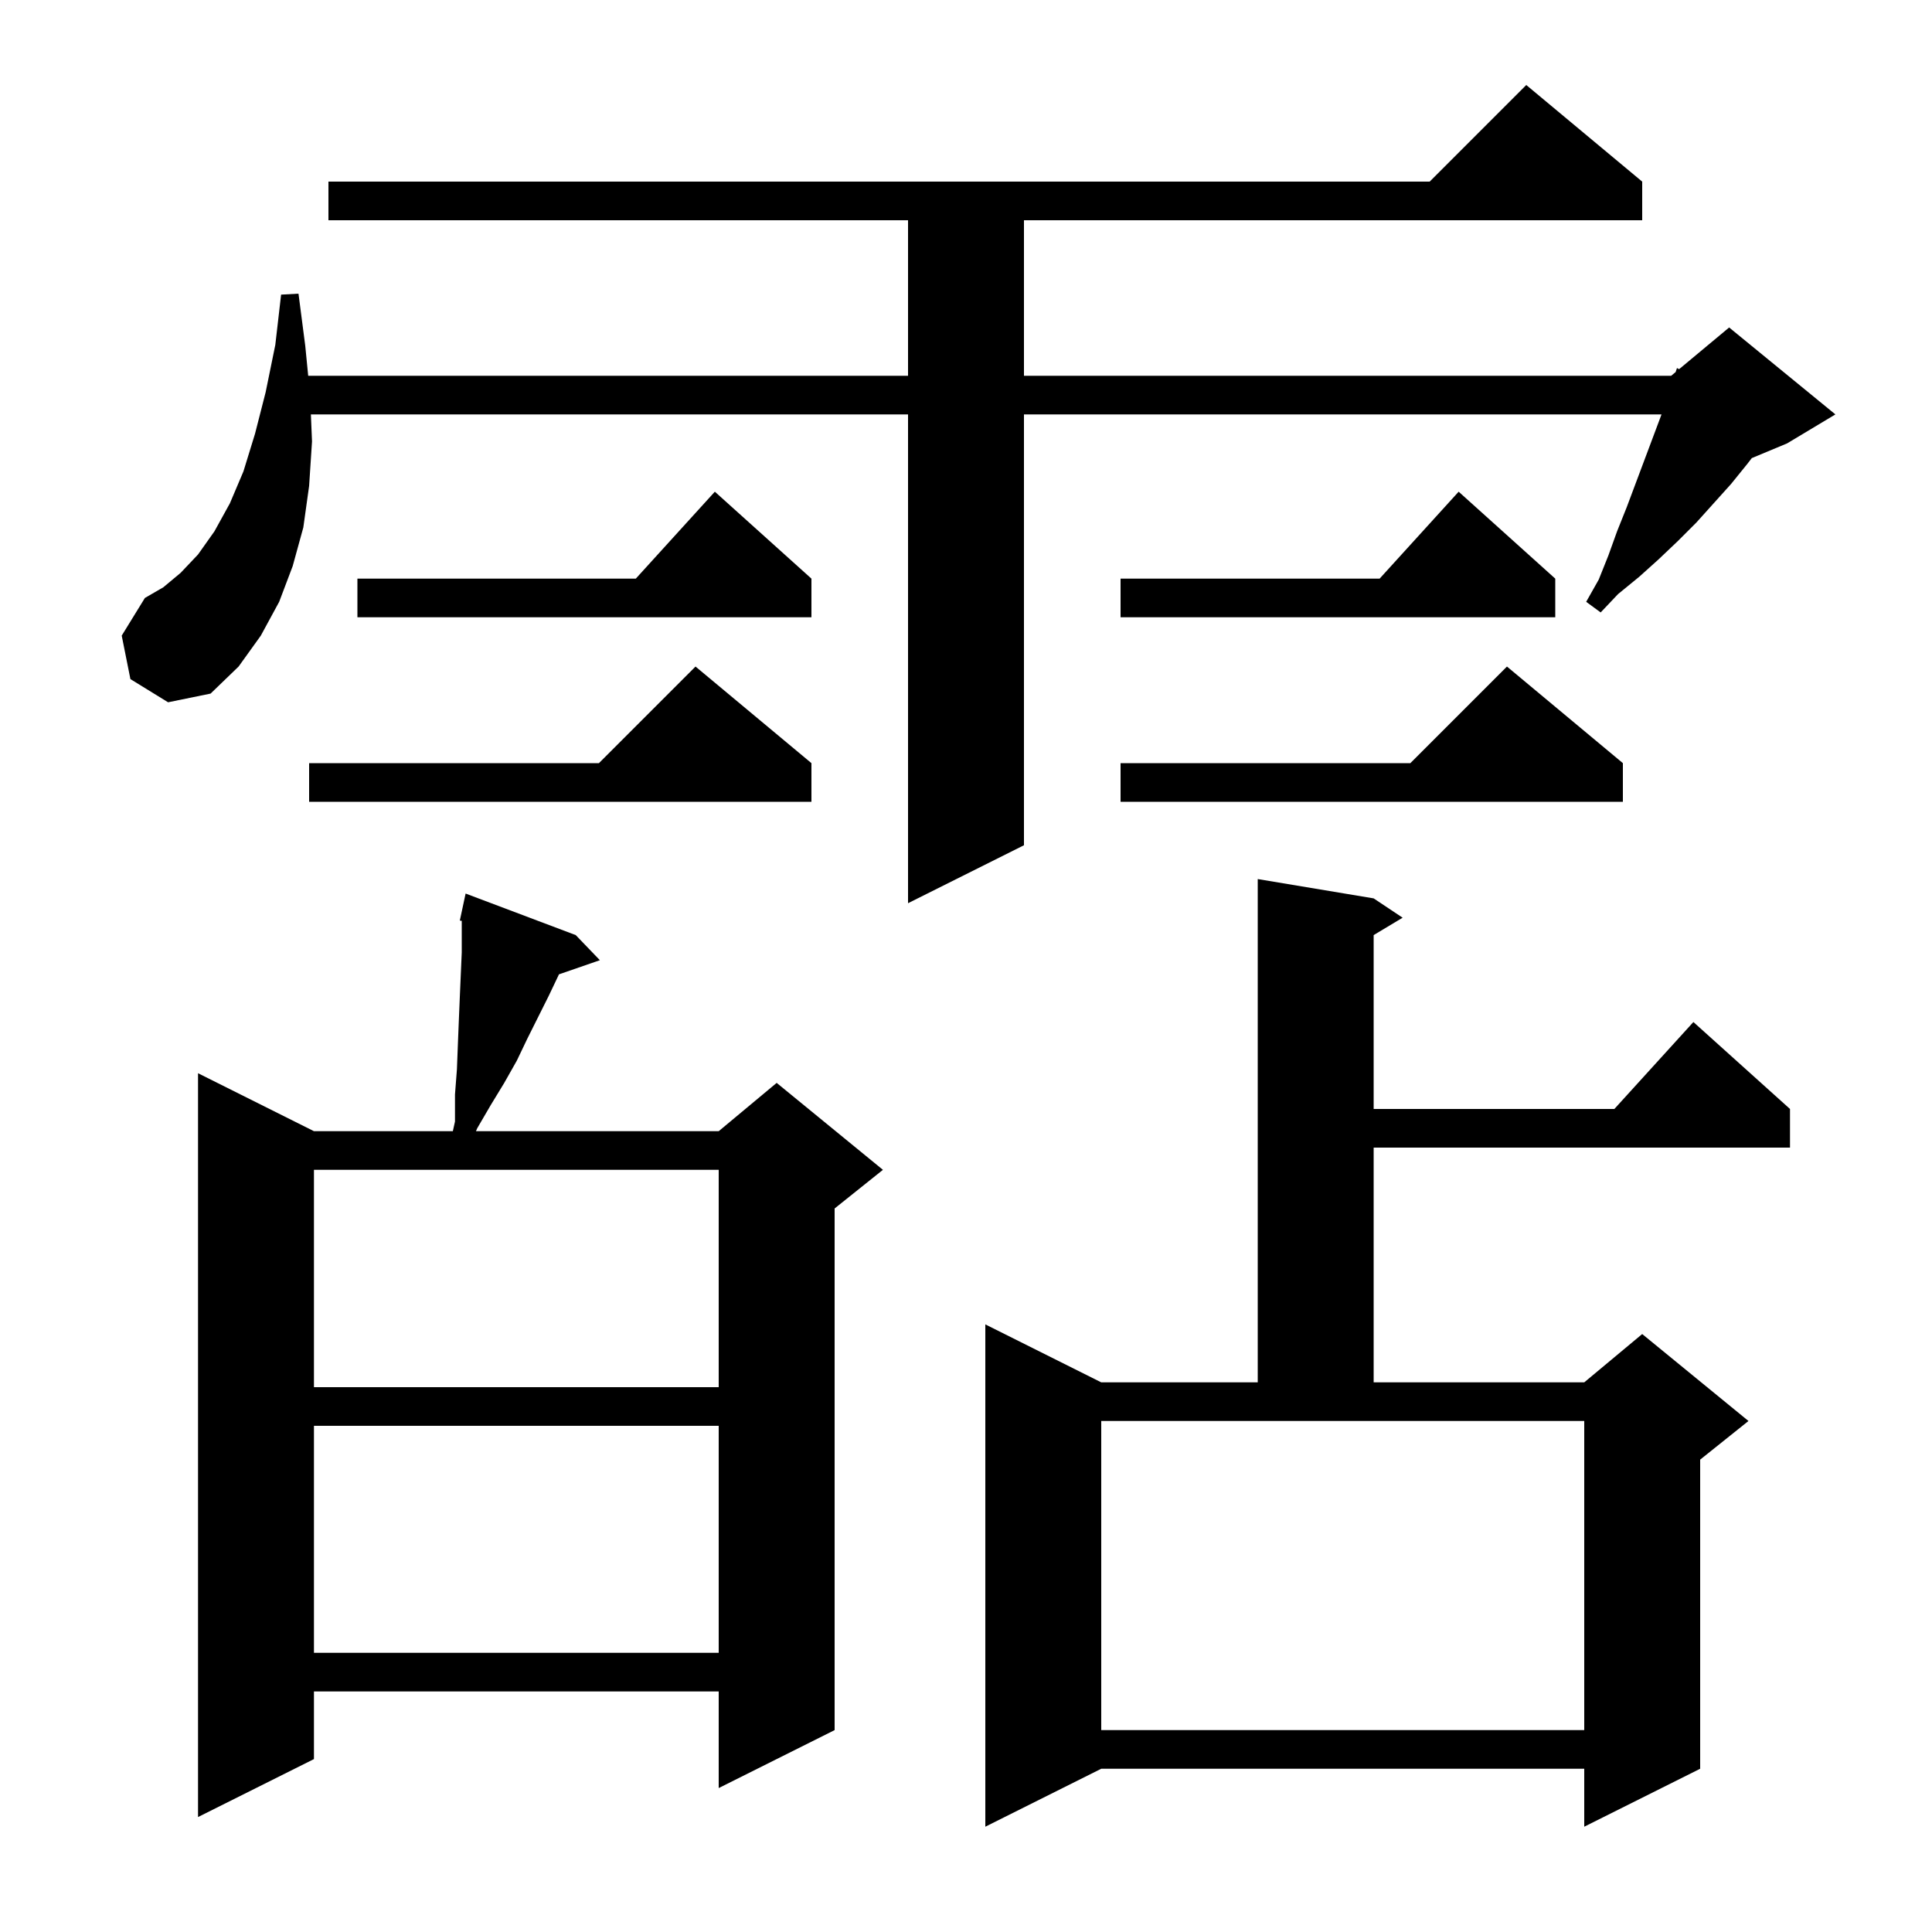 <svg xmlns="http://www.w3.org/2000/svg" xmlns:xlink="http://www.w3.org/1999/xlink" version="1.1" baseProfile="full" viewBox="0 0 200 200" width="200" height="200"><g fill="currentColor"><path d="M 142.2 93.0 L 145.2 95.0 L 142.2 96.8 L 142.2 114.8 L 167.118 114.8 L 175.3 105.8 L 185.3 114.8 L 185.3 118.8 L 142.2 118.8 L 142.2 143.1 L 164.0 143.1 L 170.0 138.1 L 181.0 147.1 L 176.0 151.1 L 176.0 183.1 L 164.0 189.1 L 164.0 183.1 L 114.0 183.1 L 102.0 189.1 L 102.0 137.1 L 114.0 143.1 L 130.2 143.1 L 130.2 91.0 Z M 59.6 96.8 L 62.1 99.4 L 57.858 100.866 L 57.8 101.0 L 56.8 103.1 L 54.6 107.5 L 53.5 109.8 L 52.2 112.1 L 50.8 114.4 L 49.4 116.8 L 49.273 117.1 L 74.4 117.1 L 80.4 112.1 L 91.4 121.1 L 86.4 125.1 L 86.4 179.1 L 74.4 185.1 L 74.4 175.1 L 32.5 175.1 L 32.5 182.1 L 20.5 188.1 L 20.5 111.1 L 32.5 117.1 L 46.878 117.1 L 47.1 116.1 L 47.1 113.3 L 47.3 110.7 L 47.4 108.1 L 47.5 105.6 L 47.6 103.2 L 47.8 98.6 L 47.8 95.325 L 47.6 95.3 L 48.2 92.5 Z M 114.0 179.1 L 164.0 179.1 L 164.0 147.1 L 114.0 147.1 Z M 32.5 147.6 L 32.5 171.1 L 74.4 171.1 L 74.4 147.6 Z M 32.5 121.1 L 32.5 143.6 L 74.4 143.6 L 74.4 121.1 Z M 106.0 87.5 L 94.0 93.5 L 94.0 42.9 L 32.183 42.9 L 32.3 45.7 L 32.0 50.3 L 31.4 54.6 L 30.3 58.6 L 28.9 62.3 L 27.0 65.8 L 24.7 69.0 L 21.8 71.8 L 17.4 72.7 L 13.5 70.3 L 12.6 65.8 L 15.0 61.9 L 16.9 60.8 L 18.7 59.3 L 20.5 57.4 L 22.2 55.0 L 23.8 52.1 L 25.2 48.8 L 26.4 44.9 L 27.5 40.6 L 28.5 35.7 L 29.1 30.5 L 30.9 30.4 L 31.6 35.8 L 31.904 38.9 L 94.0 38.9 L 94.0 22.8 L 34.0 22.8 L 34.0 18.8 L 148.0 18.8 L 158.0 8.8 L 170.0 18.8 L 170.0 22.8 L 106.0 22.8 L 106.0 38.9 L 173.0 38.9 L 173.462 38.515 L 173.6 38.1 L 173.821 38.216 L 179.0 33.9 L 190.0 42.9 L 185.0 45.9 L 181.346 47.422 L 180.9 48.0 L 179.2 50.1 L 175.6 54.1 L 173.7 56.0 L 171.7 57.9 L 169.7 59.7 L 167.5 61.5 L 165.7 63.4 L 164.2 62.3 L 165.5 60.0 L 166.5 57.5 L 167.4 55.0 L 168.4 52.5 L 172.0 42.9 L 106.0 42.9 Z M 168.0 79.0 L 168.0 83.0 L 116.0 83.0 L 116.0 79.0 L 146.0 79.0 L 156.0 69.0 Z M 84.0 79.0 L 84.0 83.0 L 32.0 83.0 L 32.0 79.0 L 62.0 79.0 L 72.0 69.0 Z M 161.0 59.9 L 161.0 63.9 L 116.0 63.9 L 116.0 59.9 L 142.818 59.9 L 151.0 50.9 Z M 84.0 59.9 L 84.0 63.9 L 37.0 63.9 L 37.0 59.9 L 65.818 59.9 L 74.0 50.9 Z "/></g></svg>
